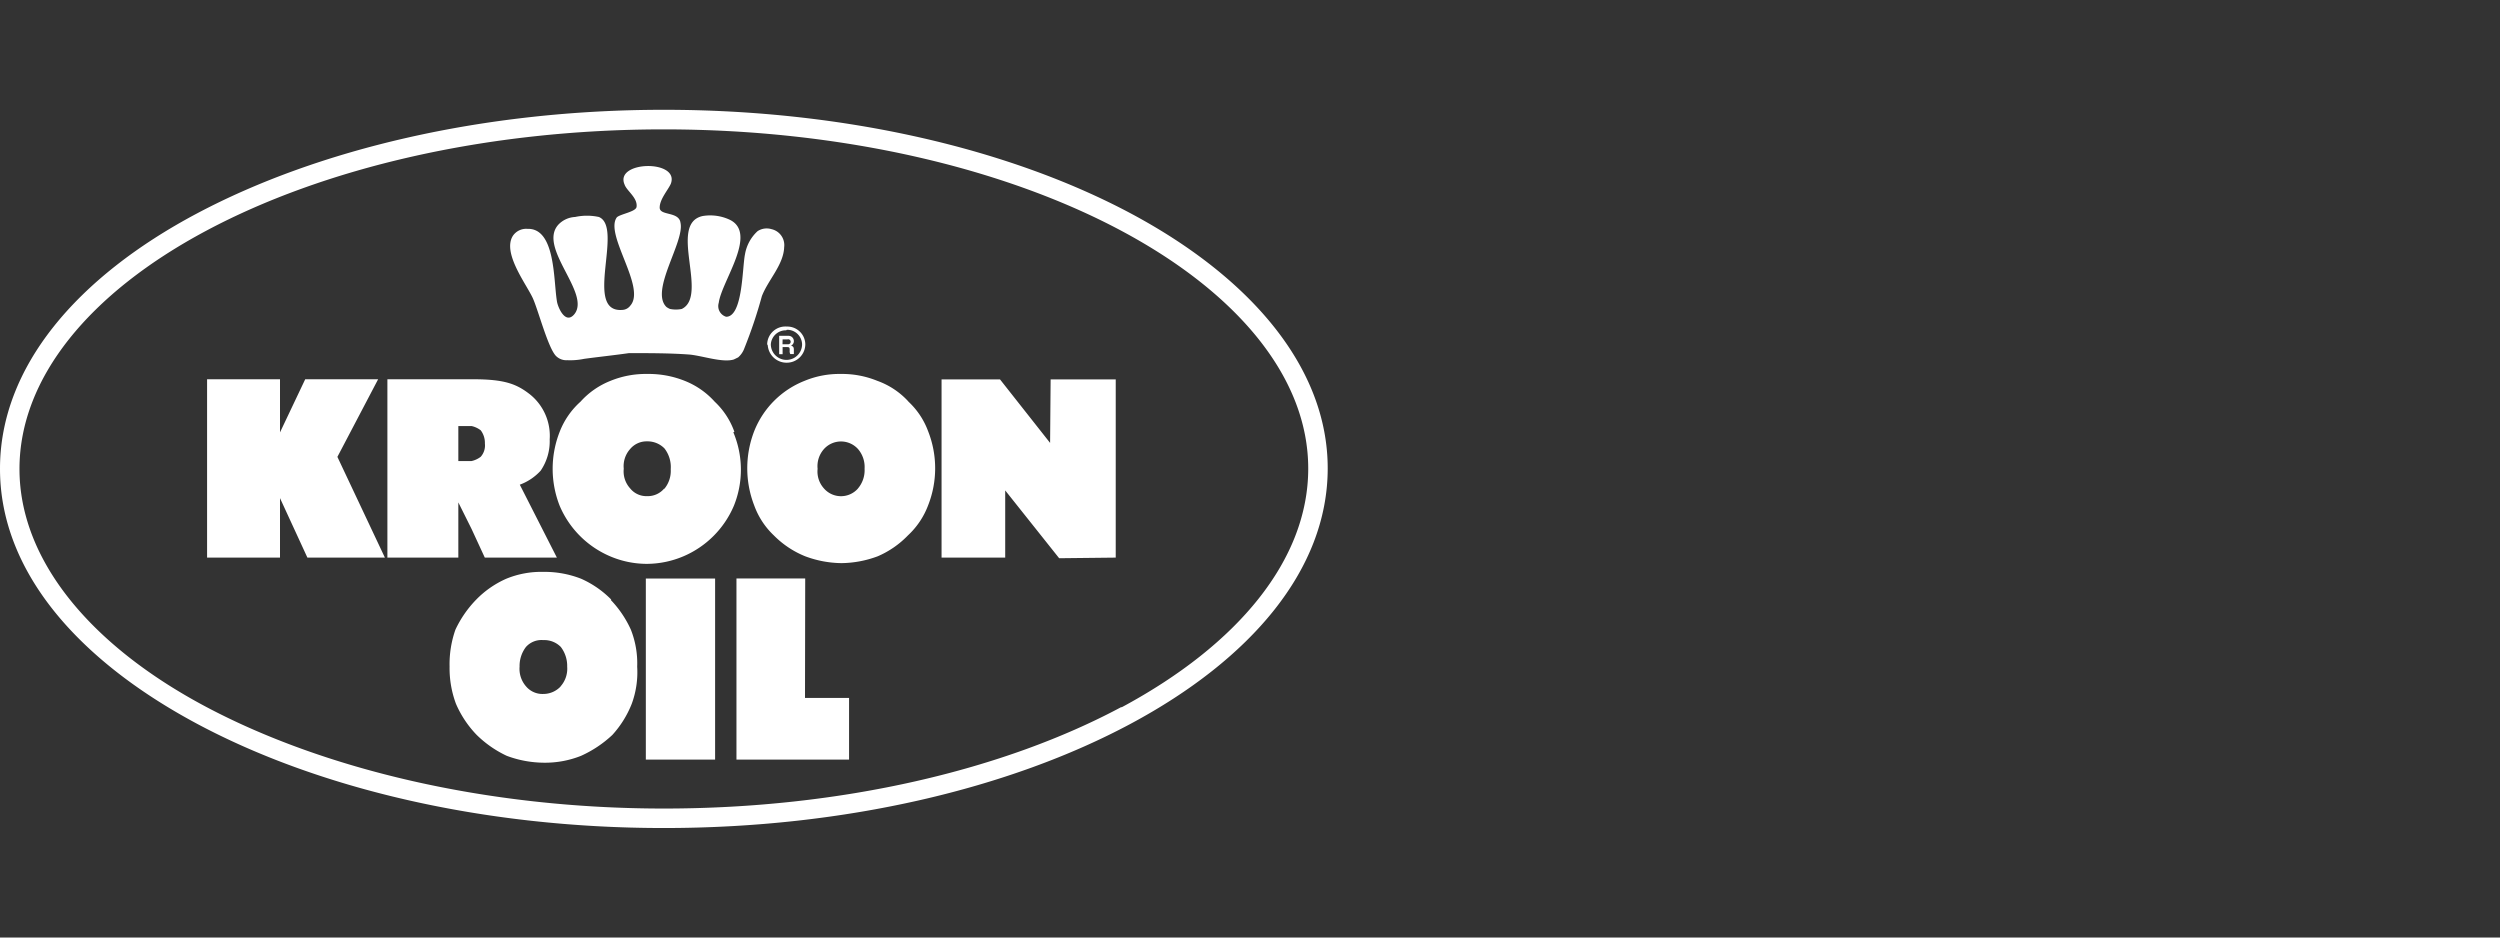<svg xmlns="http://www.w3.org/2000/svg" width="240" height="90" viewBox="0 0 240 90">
  <rect x="0" y="0" width="240" height="90" fill="#333333" stroke="none"/>
  <title>240x90-logo-kroonoil</title>
  <path d="M108.54,20.48C97,14.33,81.16,10.54,63.73,10.54s-33.26,3.82-44.8,9.94S0,35.23,0,45,7.39,63.32,18.93,69.49s27.37,10,44.8,10,33.26-3.82,44.8-10S127.44,54.71,127.46,45,120.06,26.63,108.54,20.48Zm-.88,47.39c-11.2,6-26.77,9.75-43.92,9.75S31,73.8,19.81,67.87,1.86,53.7,1.87,45s6.7-16.86,17.93-22.85,26.77-9.73,43.92-9.73,32.72,3.75,43.92,9.73S125.6,36.28,125.59,45s-6.7,16.88-17.93,22.91ZM53.46,34.25a1.4,1.4,0,0,0,1,.33,6.56,6.56,0,0,0,1.61-.13c1.48-.2,2.83-.34,4.31-.55,1.94,0,4,0,5.84.14,1.27.13,3.16.8,4.23.47l.41-.2a2.08,2.08,0,0,0,.6-.88,45.4,45.4,0,0,0,1.68-5c.6-1.56,2.08-3,2.14-4.7A1.57,1.57,0,0,0,74.07,22a1.59,1.59,0,0,0-1.34.19,3.89,3.89,0,0,0-1.21,2.22c-.27,1.27-.2,6-1.81,6A1.07,1.07,0,0,1,69,29.07c.27-2.08,3.82-6.72,1-8a4.42,4.42,0,0,0-2.55-.33c-3.35.74.61,7.65-2,8.92a2.83,2.83,0,0,1-1.13,0,1.65,1.65,0,0,1-.34-.19c-1.61-1.56,1.75-6.25,1.35-8.07-.14-1.13-2-.66-2-1.47s.8-1.68,1.07-2.29c.87-2.35-5.44-2.21-4.44.08.2.6,1.27,1.27,1.15,2.14-.06.47-1.54.68-1.89,1C58,22.5,62.06,27.6,60.51,29.34a1,1,0,0,1-.74.41c-3.82.33.14-7.93-2.28-8.92a5.36,5.36,0,0,0-2.28,0,2.37,2.37,0,0,0-1.61.74c-2,2.22,3.15,6.58,1.54,8.59-.88,1.07-1.62-.74-1.68-1.27-.33-2-.13-7-2.82-6.92a1.54,1.54,0,0,0-1.41.68c-1,1.61,1.21,4.5,1.89,5.91C51.65,29.66,52.66,33.64,53.46,34.25ZM62,72.92h6.65V55.54H62Zm15.3-17.39H70.7V72.92H81.51V67H77.28Zm-41-19.12h-7l-2.42,5.1v-5.1h-7V53.53h7V47.82l2.63,5.71h7.44l-4.56-9.67ZM44,48.23l1.27,2.55,1.27,2.75h6.92l-3.56-7a5.1,5.1,0,0,0,2-1.34,5,5,0,0,0,.87-3,5.1,5.1,0,0,0-1.87-4.31c-1.27-1-2.42-1.47-5.44-1.47H37.19V53.53H44Zm0-7.33h1.27a2.23,2.23,0,0,1,.88.41,2,2,0,0,1,.4,1.27,1.64,1.64,0,0,1-.4,1.27,2.23,2.23,0,0,1-.88.41H44Zm56.81,1.62L96,36.42H90.39V53.53h6.11V47.08l5.18,6.51,5.43-.06V36.42h-6.25ZM70.5,41.45a7.35,7.35,0,0,0-1.89-2.89,7.65,7.65,0,0,0-2.88-2,9.28,9.28,0,0,0-3.56-.66H62.1a8.92,8.92,0,0,0-3.49.66,7.65,7.65,0,0,0-2.88,2,7.51,7.51,0,0,0-2,2.89,9.7,9.7,0,0,0,0,7.11,9.16,9.16,0,0,0,4.83,4.84,9,9,0,0,0,3.49.73h.08a9.06,9.06,0,0,0,3.49-.73,9.16,9.16,0,0,0,4.83-4.84,9.24,9.24,0,0,0-.05-7.06Zm-6.72,5.43a2.06,2.06,0,0,1-1.61.75H62.1a2,2,0,0,1-1.61-.75A2.42,2.42,0,0,1,59.88,45a2.47,2.47,0,0,1,.61-1.89,2.06,2.06,0,0,1,1.61-.74h.08a2.27,2.27,0,0,1,1.61.68,2.92,2.92,0,0,1,.6,2,2.69,2.69,0,0,1-.65,1.92Zm23.44-8.32a7.42,7.42,0,0,0-3-2,8.92,8.92,0,0,0-3.49-.66h0a8.71,8.71,0,0,0-3.49.66,8.59,8.59,0,0,0-4.84,4.84,9.87,9.87,0,0,0,0,7.11,7.44,7.44,0,0,0,1.89,2.89,8.92,8.92,0,0,0,3,2,10.19,10.19,0,0,0,3.49.66h0a10.19,10.19,0,0,0,3.49-.66,8.92,8.92,0,0,0,2.89-2,7.57,7.57,0,0,0,1.94-2.89,9.7,9.7,0,0,0,0-7.11,7.33,7.33,0,0,0-1.92-2.87Zm-4.84,8.32a2.17,2.17,0,0,1-3.29,0,2.42,2.42,0,0,1-.6-1.87,2.47,2.47,0,0,1,.6-1.89,2.2,2.2,0,0,1,3.29,0A2.65,2.65,0,0,1,83,45a2.7,2.7,0,0,1-.66,1.92ZM58.68,57.56a9.42,9.42,0,0,0-2.89-2,9.61,9.61,0,0,0-3.63-.66,8.83,8.83,0,0,0-3.56.66,9.21,9.21,0,0,0-2.88,2,10.52,10.52,0,0,0-2,2.89A10,10,0,0,0,43.16,64a9.78,9.78,0,0,0,.61,3.56,9.94,9.94,0,0,0,2,3,10.45,10.45,0,0,0,2.88,2,10.37,10.37,0,0,0,3.56.66,9.33,9.33,0,0,0,3.57-.66,11,11,0,0,0,3-2,9.73,9.73,0,0,0,1.87-3A8.78,8.78,0,0,0,61.17,64a8.78,8.78,0,0,0-.61-3.56,10.19,10.19,0,0,0-1.92-2.84Zm-4.84,8.32a2.28,2.28,0,0,1-1.68.74,2.06,2.06,0,0,1-1.67-.74A2.55,2.55,0,0,1,49.88,64a3,3,0,0,1,.61-1.89,2,2,0,0,1,1.67-.66,2.22,2.22,0,0,1,1.68.66A3,3,0,0,1,54.45,64a2.55,2.55,0,0,1-.66,1.92ZM73.7,33.05a1.81,1.81,0,0,0,1.84,1.77,1.78,1.78,0,0,0,1.77-1.77,1.73,1.73,0,0,0-1.77-1.7h0A1.75,1.75,0,0,0,73.65,33s0,.1,0,.15Zm1.84-1.39A1.43,1.43,0,0,1,77,33.05a1.49,1.49,0,0,1-3,0,1.44,1.44,0,0,1,1.47-1.34Zm-.41,1.66h.41c.27,0,.27.06.27.34a.54.54,0,0,0,.06.33h.34v-.41c0-.27-.08-.33-.27-.4a.47.47,0,0,0,.27-.47.51.51,0,0,0-.54-.47H74.8V34h.33Zm0-.74h.47a.24.24,0,1,1,.05.47h-.53Z" style="fill: #fff"/>
</svg>
